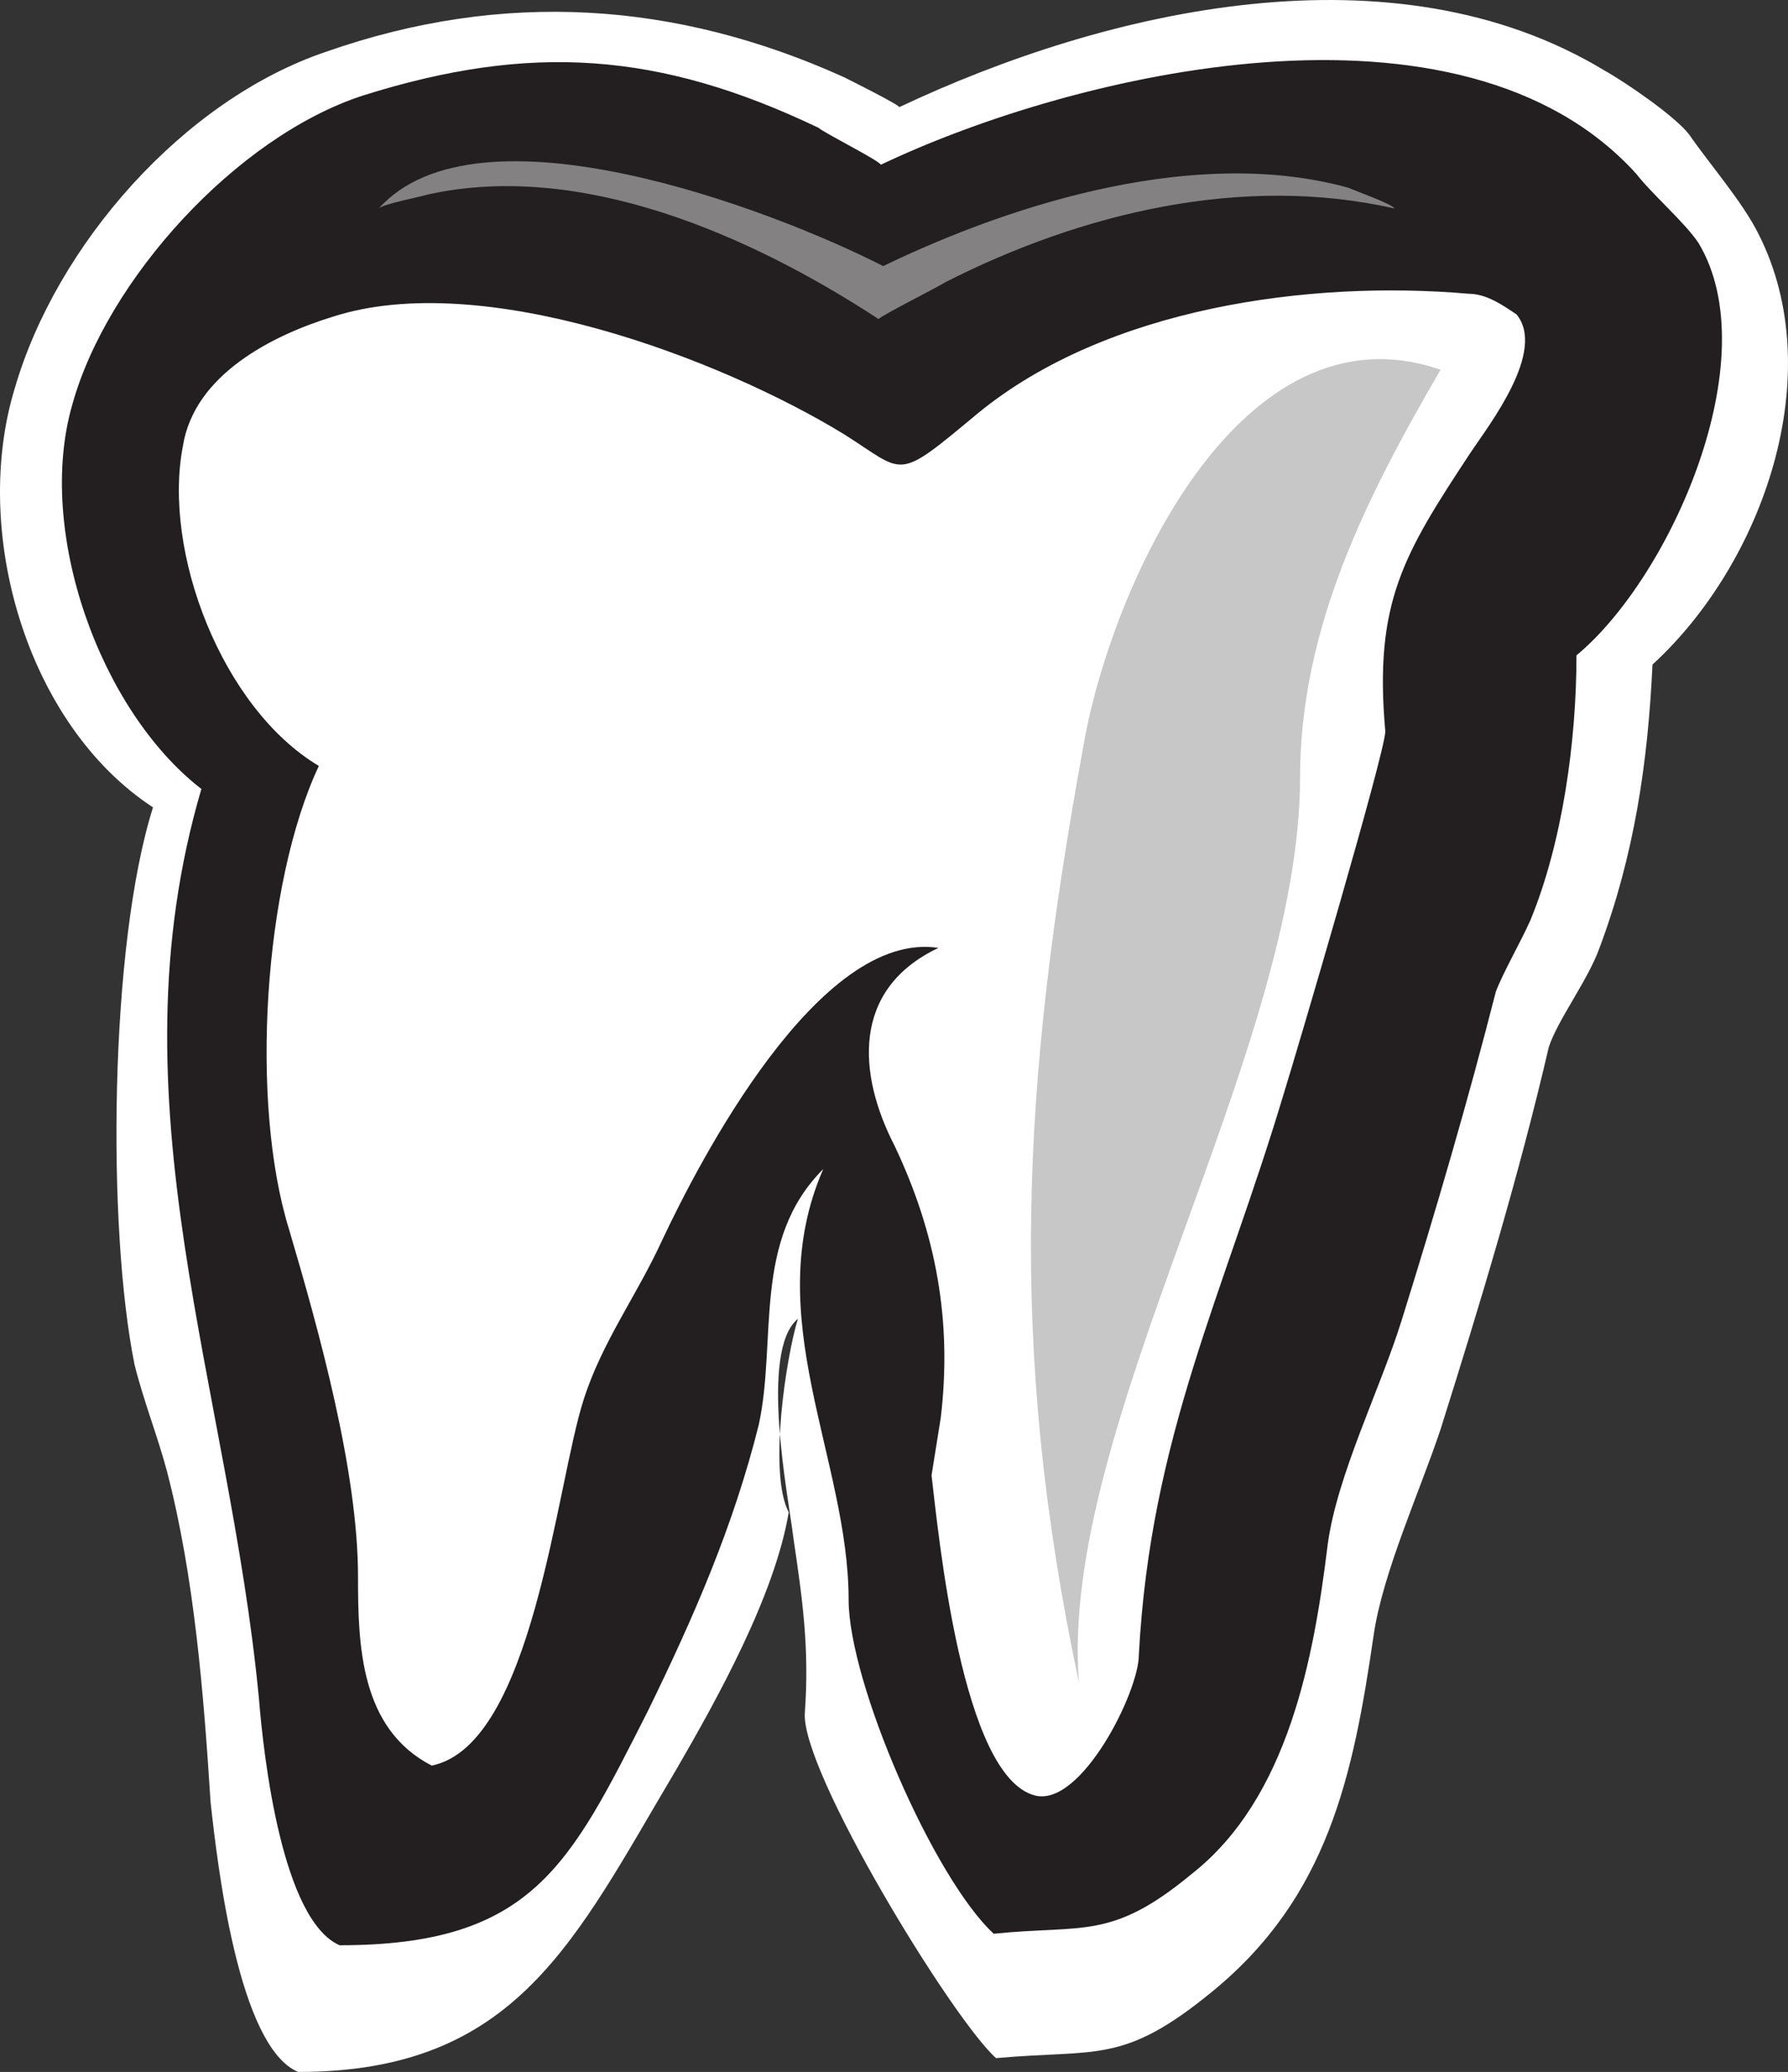<svg xmlns="http://www.w3.org/2000/svg" width="582.2" height="674.637"><rect width="100%" height="100%" fill="#333333" stroke="none"/><path fill="#fff" fill-rule="evenodd" d="M292.824 34.887c0-.75-16.5-9-18-9.75-54.75-24.75-111-28.5-168.75-8.25-46.5 15.75-87.75 63-101.25 109.5-14.25 46.5 3.75 109.5 45 136.5-14.25 45-15 137.25-6 181.5 3 12 7.5 23.25 10.5 34.5 9 34.5 12 72.75 14.25 108 2.25 20.25 9 79.5 28.5 87.75 71.25 0 90-42.75 123-98.25 13.5-23.25 32.25-57 36.75-84-6.75-12.75-.75-51 3-63-12.75 10.5-3 58.5-1.5 71.25 3 20.25 5.25 36 3.75 57-1.5 18.75 48 99.75 62.25 112.5 33-3 41.25 2.25 70.5-21.75 37.5-30.75 45.75-69.75 52.5-116.25 3-20.25 15-46.5 21.75-66.75 12.75-40.5 25.5-82.5 35.25-124.5 3-9 12.75-21.75 16.5-32.25 11.25-30 15.75-60 17.25-92.25 36-33 57.75-94.5 34.5-140.25-5.25-10.5-15.75-22.5-22.5-32.25-4.5-6-21-17.25-27.75-21-68.25-41.25-161.25-20.25-229.5 12"/><path fill="#231f20" fill-rule="evenodd" d="M286.824 53.637c-.75-1.5-18.75-10.5-20.25-12-51.75-24.75-93.75-27.75-148.5-10.5-41.25 13.5-83.25 60-94.5 100.5-12 41.25 9 99.75 42 125.25-30 102 9 194.25 18.75 296.25 1.5 18.75 7.5 72 26.25 80.25 63 0 75-26.25 100.5-76.5 15-30.75 27.75-60 36-93 6-27.75-2.25-60 21-83.25-21 48 8.25 94.5 8.25 140.25 0 27 27.75 90.75 47.25 108.75 29.25-3 38.25 2.25 64.5-19.5 31.5-24.75 39.75-70.5 44.25-107.25 3-22.5 17.25-51 24-72.75 11.25-36 21.75-72 30.75-107.25 2.25-6 8.25-16.5 11.25-23.25 10.5-25.5 15-58.5 15-86.25 30.75-25.5 62.25-96.75 39.75-134.25-4.5-6.75-15-15.75-20.25-22.5-57-63-183-33-246-3"/><path fill="#fff" fill-rule="evenodd" d="M493.824 102.387c9.75 12-9 36-15 45-21.75 33-31.5 48.75-27.75 90.75 0 6.75-29.25 105.75-33 117.75-19.5 65.25-43.5 111.75-47.25 183 0 12-18.75 49.5-33.75 45.75-24-6-31.5-85.5-33.75-104.25l3-18.75c3.75-31.5-1.5-60-15-88.5-12-23.25-14.25-51 14.25-64.5-39-6-78 69.75-90 95.25-8.25 18-19.5 33-25.5 51.75-9 27.75-16.5 112.5-49.5 119.25-23.25-12-24-39-24-61.5 0-34.5-12.75-80.25-22.5-113.25-12.75-41.25-8.25-112.5 9.75-150.75-31.5-18.75-51-69.75-44.25-104.25 3.75-23.25 29.25-36 48.75-42 48.75-15.75 126 13.5 166.5 38.25 20.25 12.75 16.5 15.75 43.5-6.75 42-34.5 108-43.5 159.75-39 6 0 11.25 3.75 15.75 6.75"/><path fill="#848182" fill-rule="evenodd" d="M123.324 67.887c1.5-1.5 13.5-3.75 15.75-4.5 50.25-11.25 105.75 13.5 147 40.5 1.5-1.5 19.5-10.5 21.75-12 44.25-22.5 96.75-35.25 146.25-24-.75-1.5-13.5-6-15-6.75-48.75-13.5-108 4.5-151.5 25.5-36.75-18.75-132-54.75-164.25-18.75"/><path fill="#c8c7c8" fill-rule="evenodd" d="M469.074 120.387c-24 41.25-45.75 84-45.75 132.75 0 89.25-78.75 211.5-72 294.75-23.25-109.5-18.75-195 1.5-305.25 9-51.75 51-144.75 116.25-122.25"/></svg>
